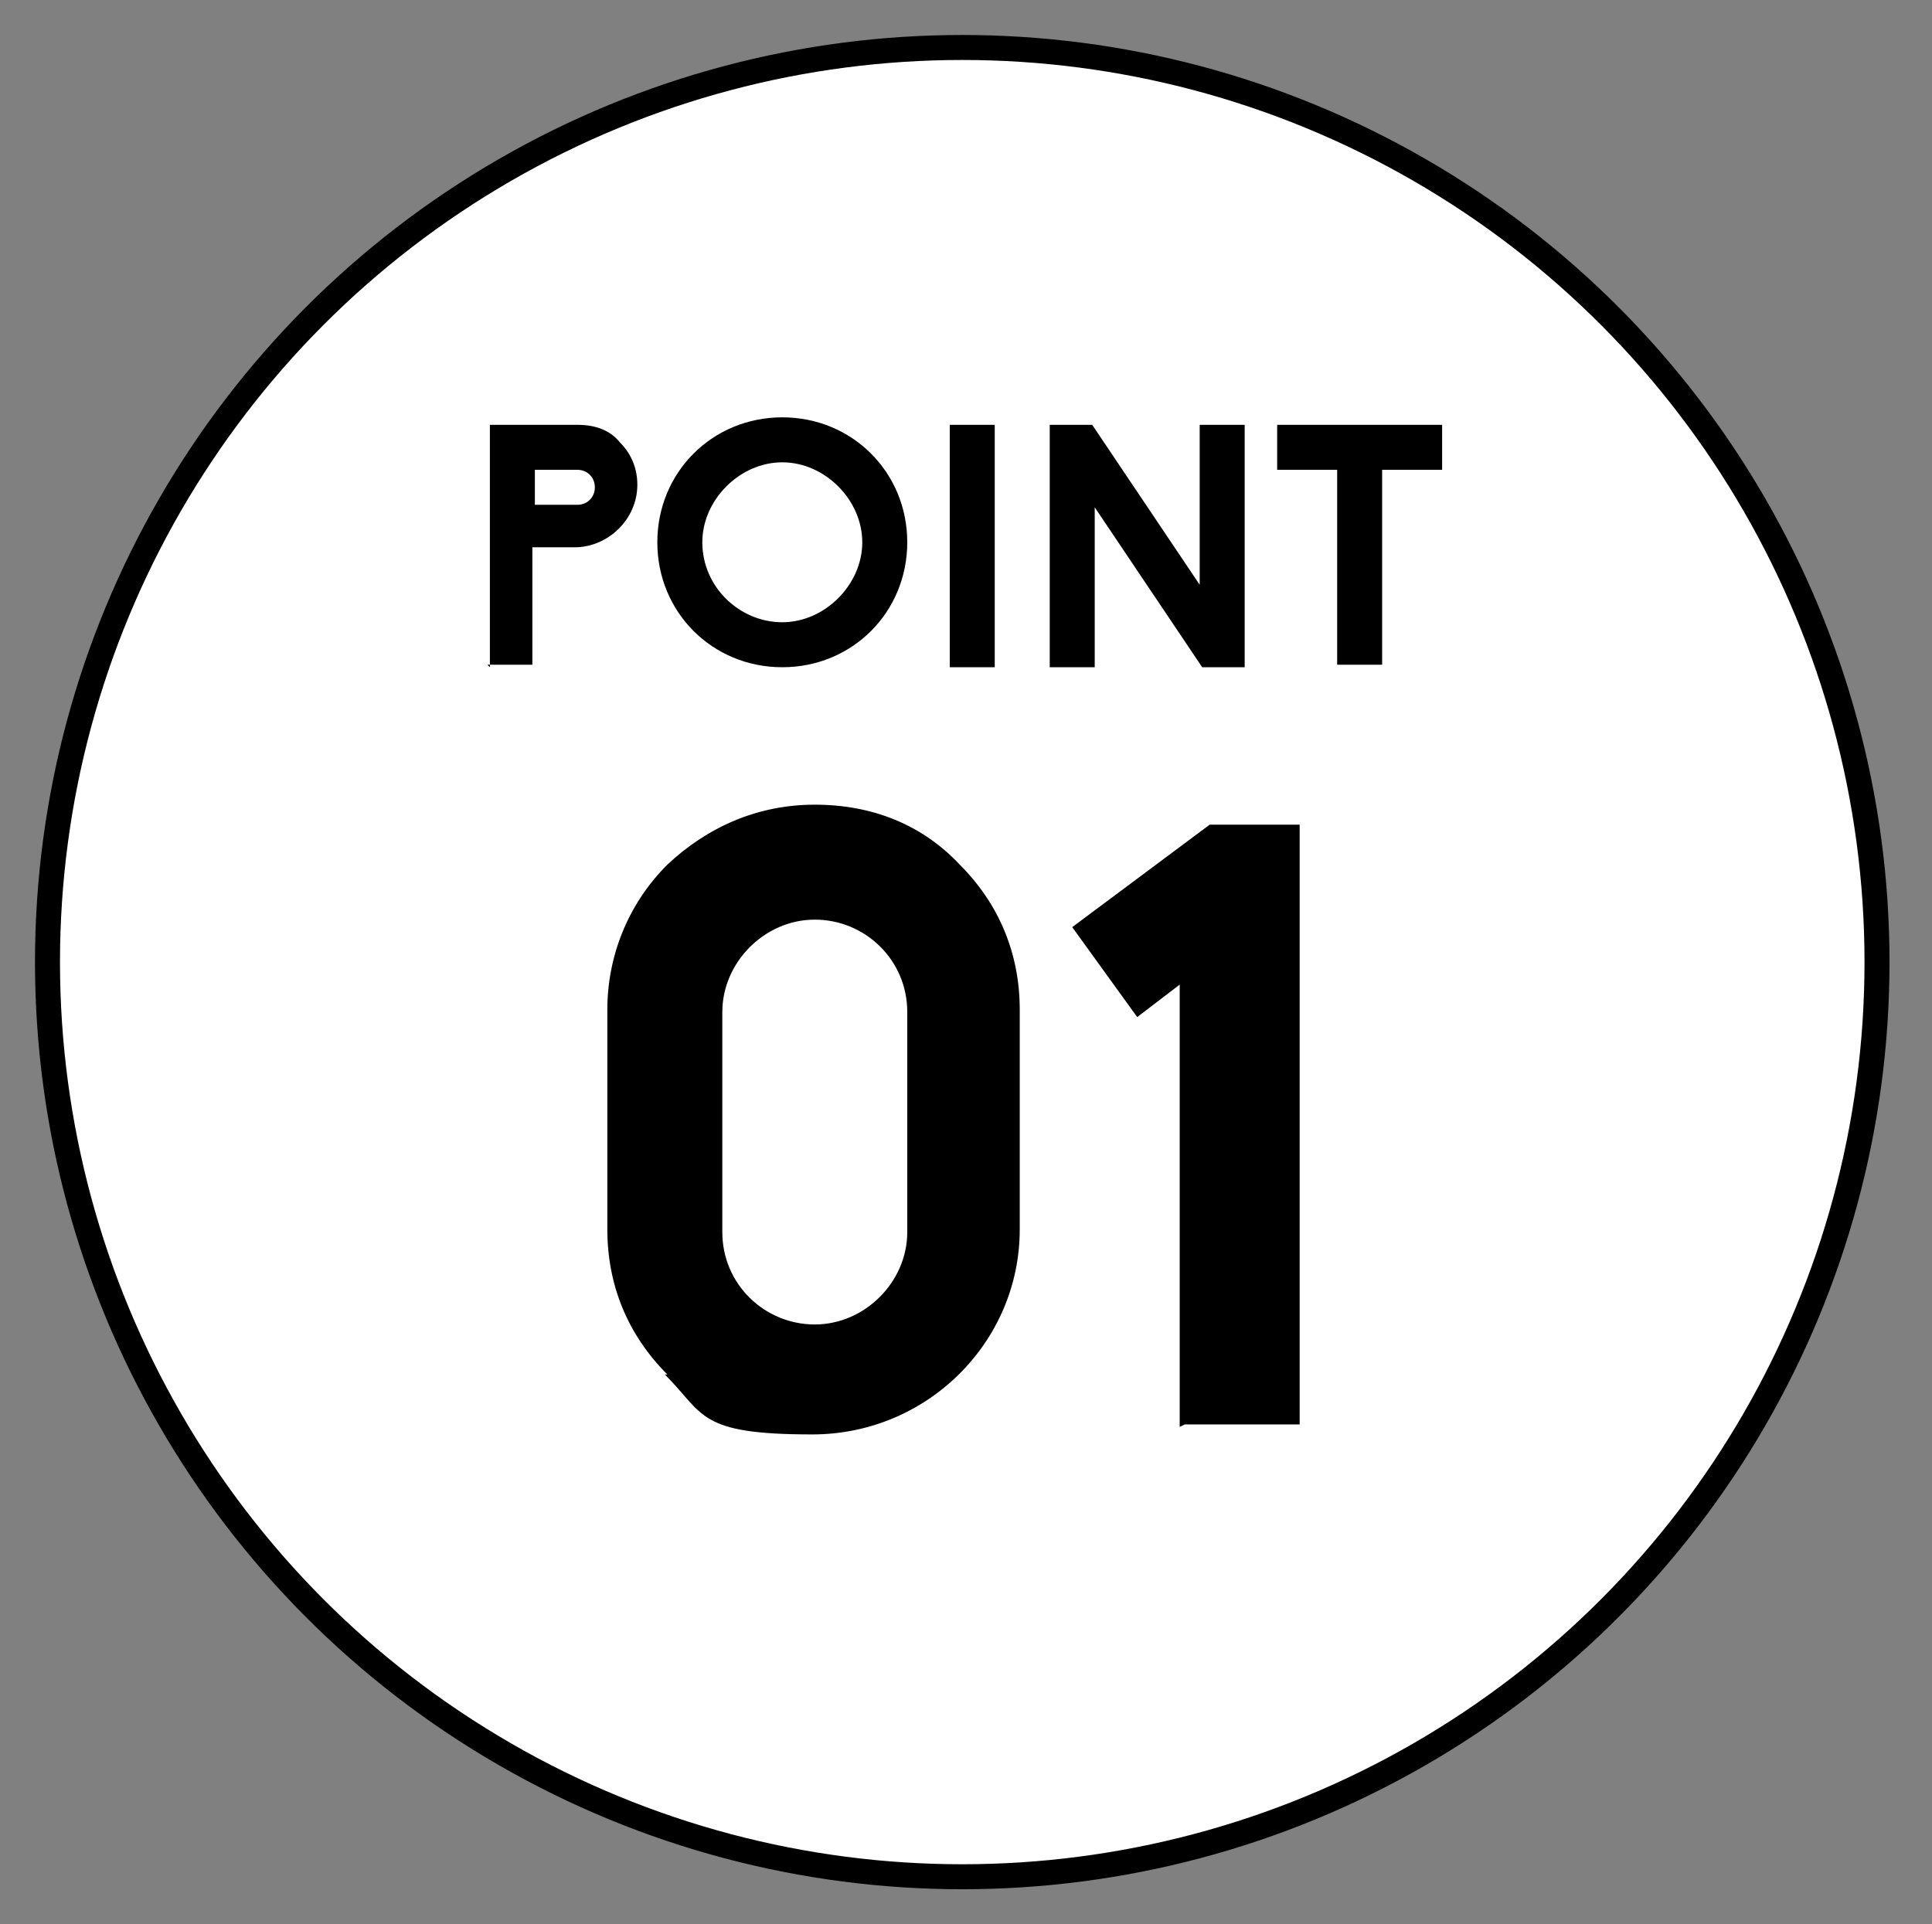 <?xml version="1.0" encoding="UTF-8"?>
<svg id="_レイヤー_1" data-name="レイヤー_1" xmlns="http://www.w3.org/2000/svg" version="1.1" viewBox="0 0 77.3 77">
  <rect x="0" y="0" width="77.3" height="77" fill="#808080" stroke="none"/>
  <!-- Generator: Adobe Illustrator 29.0.0, SVG Export Plug-In . SVG Version: 2.1.0 Build 186)  -->
  <defs>
    <style>
      .st0 {
        fill: #fff;
        stroke: #000;
        stroke-miterlimit: 10;
        stroke-width: 1px;
      }
    </style>
  </defs>
  <circle class="st0" cx="38.5" cy="38.5" r="36.6"/>
  <g id="_レイヤー_11" data-name="_レイヤー_1">
    <g>
      <path d="M19.6,26.7v-9.7h3.5c.7,0,1.3.2,1.7.7.5.5.7,1.1.7,1.7,0,1.4-1.2,2.5-2.5,2.5h-1.7v4.7s-1.8,0-1.8,0ZM23.1,20.2c.4,0,.7-.3.7-.7s-.3-.7-.7-.7h-1.7v1.4h1.7Z"/>
      <path d="M26.3,21.7c0-2.8,2.2-5,5-5s5,2.2,5,5-2.2,5-5,5-5-2.2-5-5ZM28.1,21.7c0,1.8,1.5,3.2,3.2,3.2s3.2-1.5,3.2-3.2-1.5-3.2-3.2-3.2-3.2,1.5-3.2,3.2Z"/>
      <path d="M38,26.7v-9.7h1.8v9.7h-1.8Z"/>
      <path d="M48.1,26.7l-4.3-6.4v6.4h-1.8v-9.7h1.7l4.3,6.4v-6.4h1.8v9.7h-1.7Z"/>
      <path d="M53.5,26.7v-7.9h-2.4v-1.8h6.6v1.8h-2.4v7.8h-1.8,0Z"/>
    </g>
    <g>
      <path d="M26.7,55c-1.6-1.6-2.4-3.6-2.4-5.8v-8.8c0-2.1.8-4.2,2.4-5.8,1.6-1.5,3.6-2.4,5.9-2.4s4.3.8,5.8,2.4c1.6,1.6,2.4,3.6,2.4,5.8v8.8c0,4.5-3.7,8.2-8.3,8.2s-4.3-.8-5.9-2.4h0ZM28.9,40.5v8.8c0,2.1,1.7,3.7,3.7,3.7s3.7-1.7,3.7-3.7v-8.8c0-2.1-1.7-3.7-3.7-3.7s-3.7,1.7-3.7,3.7Z"/>
      <path d="M47.2,57.1v-17.7l-1.7,1.3-2.6-3.6,5.5-4.1h3.6v24h-4.6Z"/>
    </g>
  </g>
</svg>